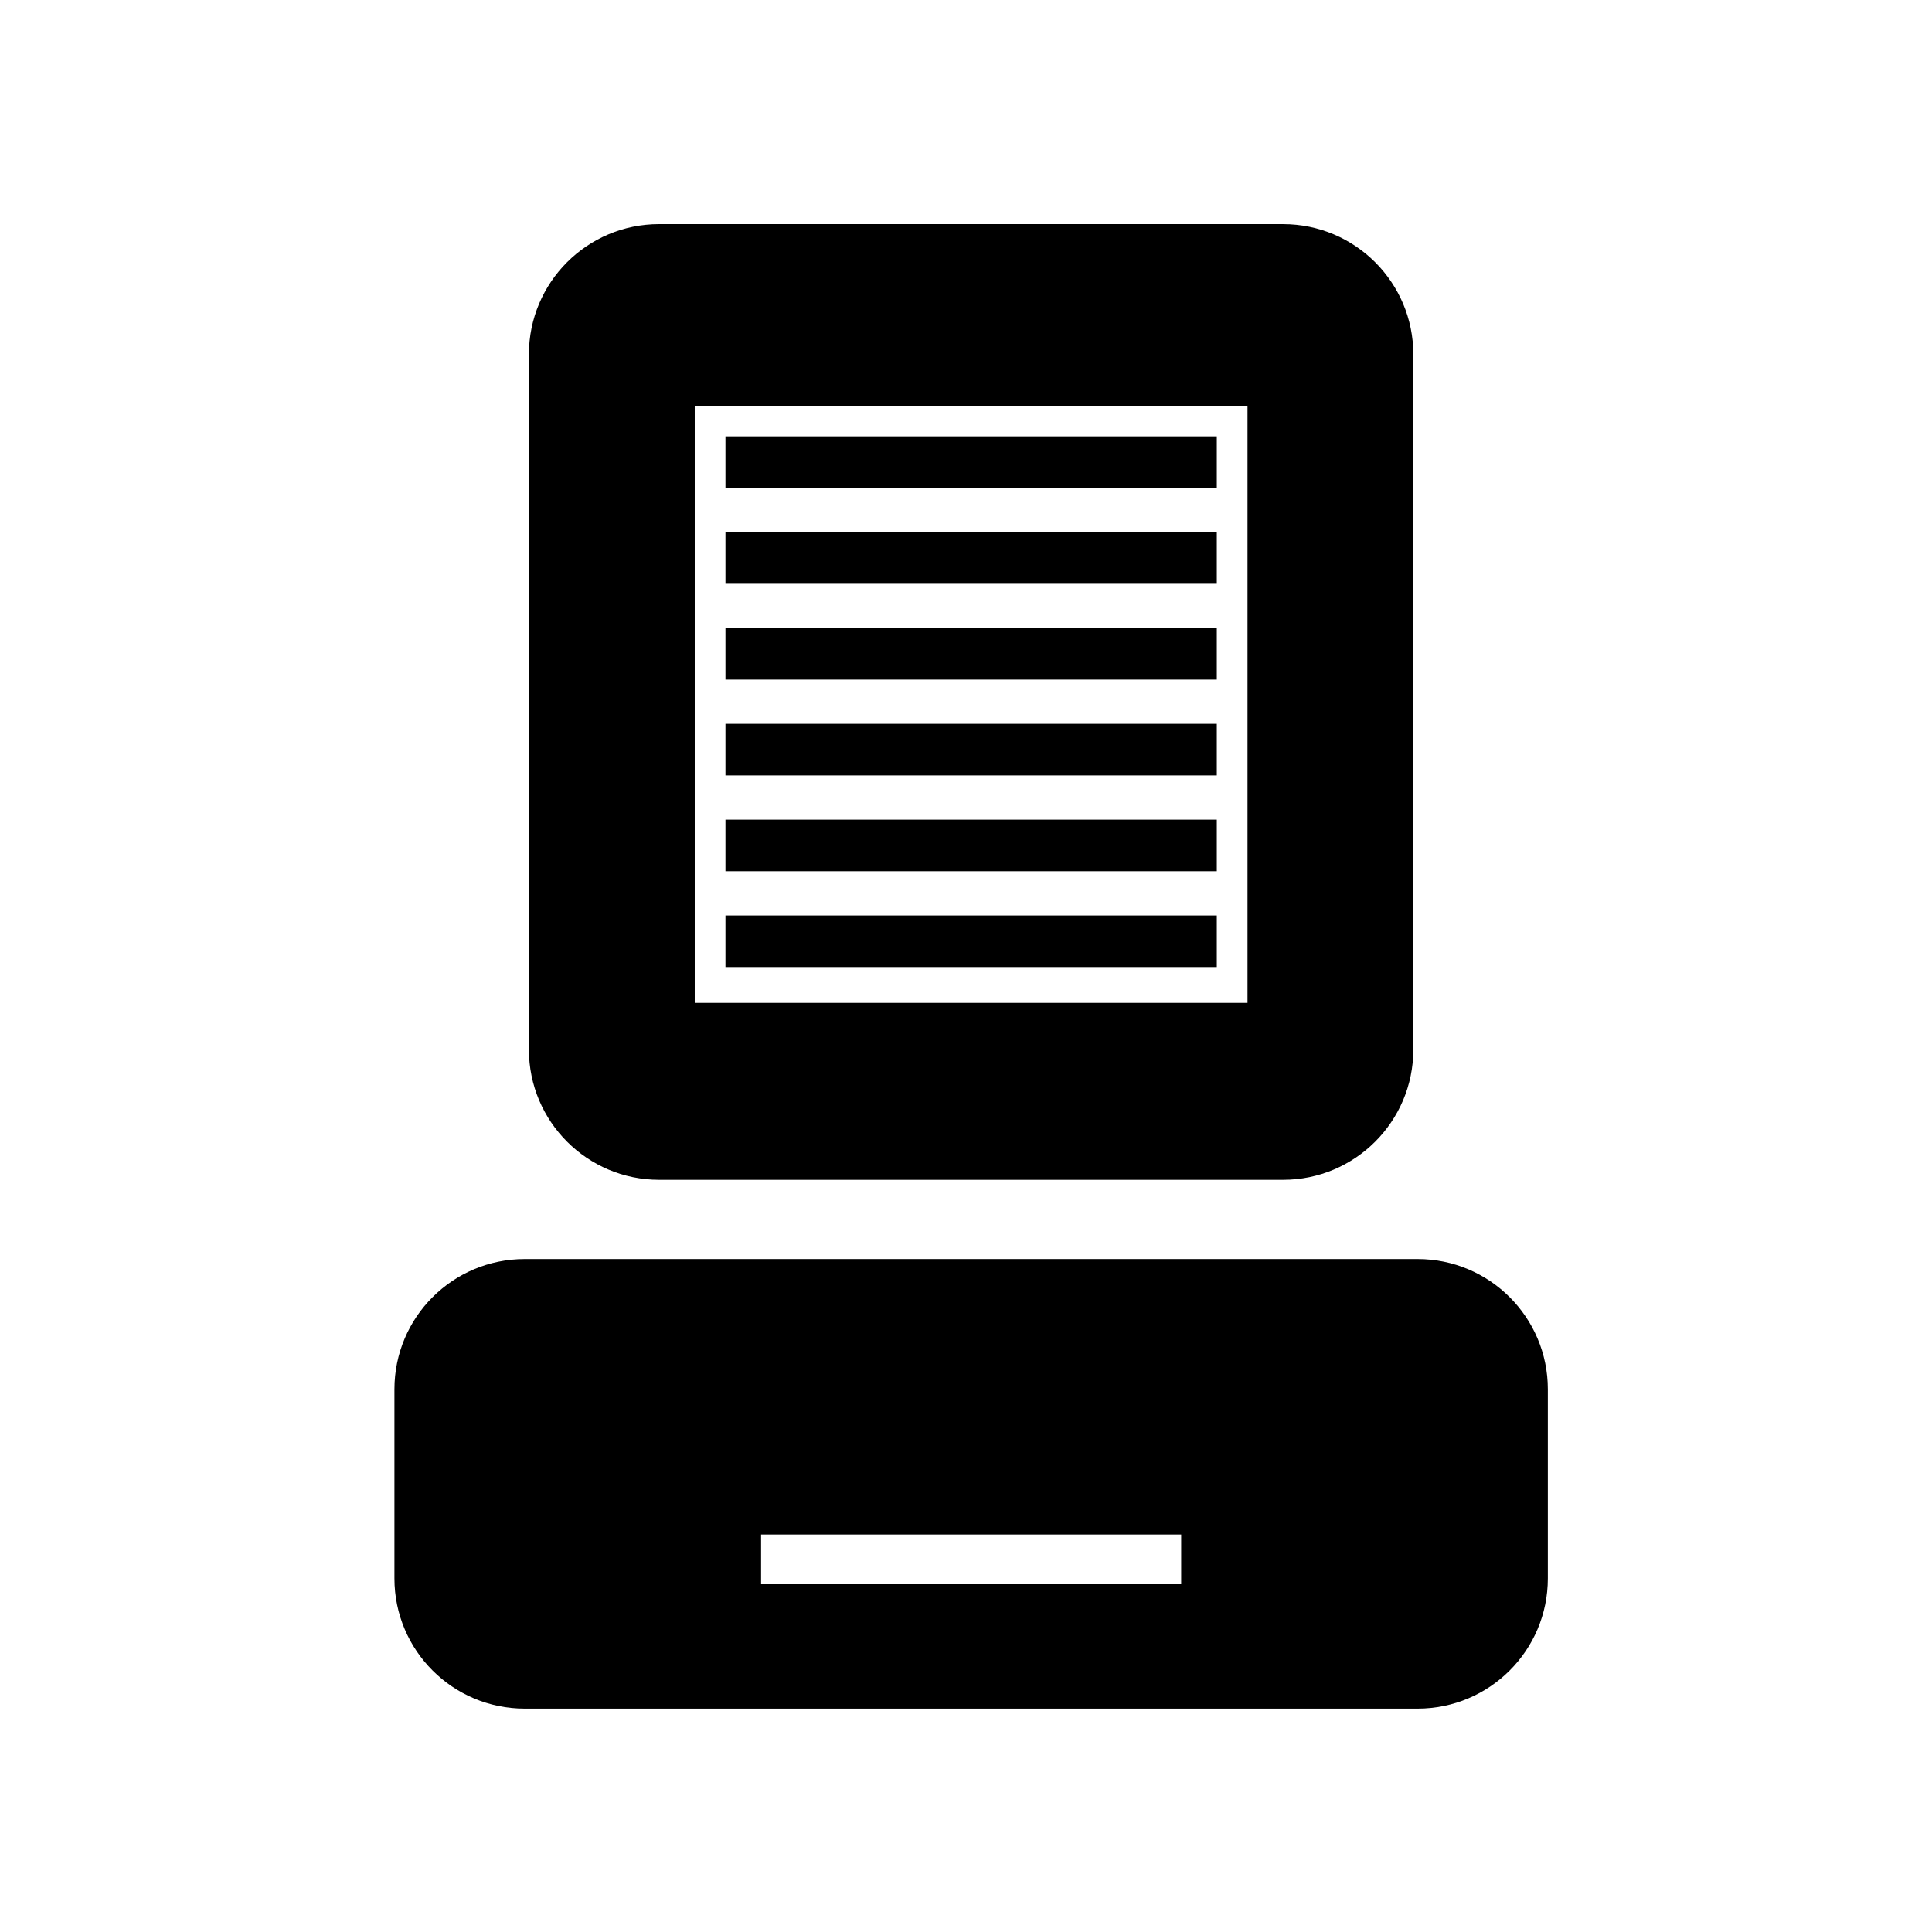 <?xml version="1.0" encoding="UTF-8"?>
<!-- Uploaded to: SVG Repo, www.svgrepo.com, Generator: SVG Repo Mixer Tools -->
<svg fill="#000000" width="800px" height="800px" version="1.1" viewBox="144 144 512 512" xmlns="http://www.w3.org/2000/svg">
 <g>
  <path d="m519.68 477.66h-236.64c-19.062 0-34.512 15.449-34.512 34.512v50.117c0 19.062 15.453 34.512 34.512 34.512h236.64c19.062 0 34.512-15.449 34.512-34.512v-50.117c0-19.059-15.449-34.512-34.512-34.512zm-62.656 86.184h-111.33v-13.184h111.33z"/>
  <path d="m318.68 456.66h165.35c19.062 0 34.516-15.449 34.516-34.512v-184.24c0-19.062-15.453-34.512-34.516-34.512l-165.35-0.004c-19.062 0-34.516 15.453-34.516 34.512v184.24c0.004 19.062 15.453 34.516 34.516 34.516zm9.434-205.09h146.49v158.21h-146.49zm8.141 135.03h130.21v13.676l-130.21-0.004zm0-25.391h130.21v13.672h-130.21zm0-25.391h130.21v13.672h-130.21zm0-25.387h130.21v13.672h-130.21zm0-25.391h130.21v13.672h-130.21zm0-25.391h130.21v13.672h-130.21z"/>
 </g>
</svg>